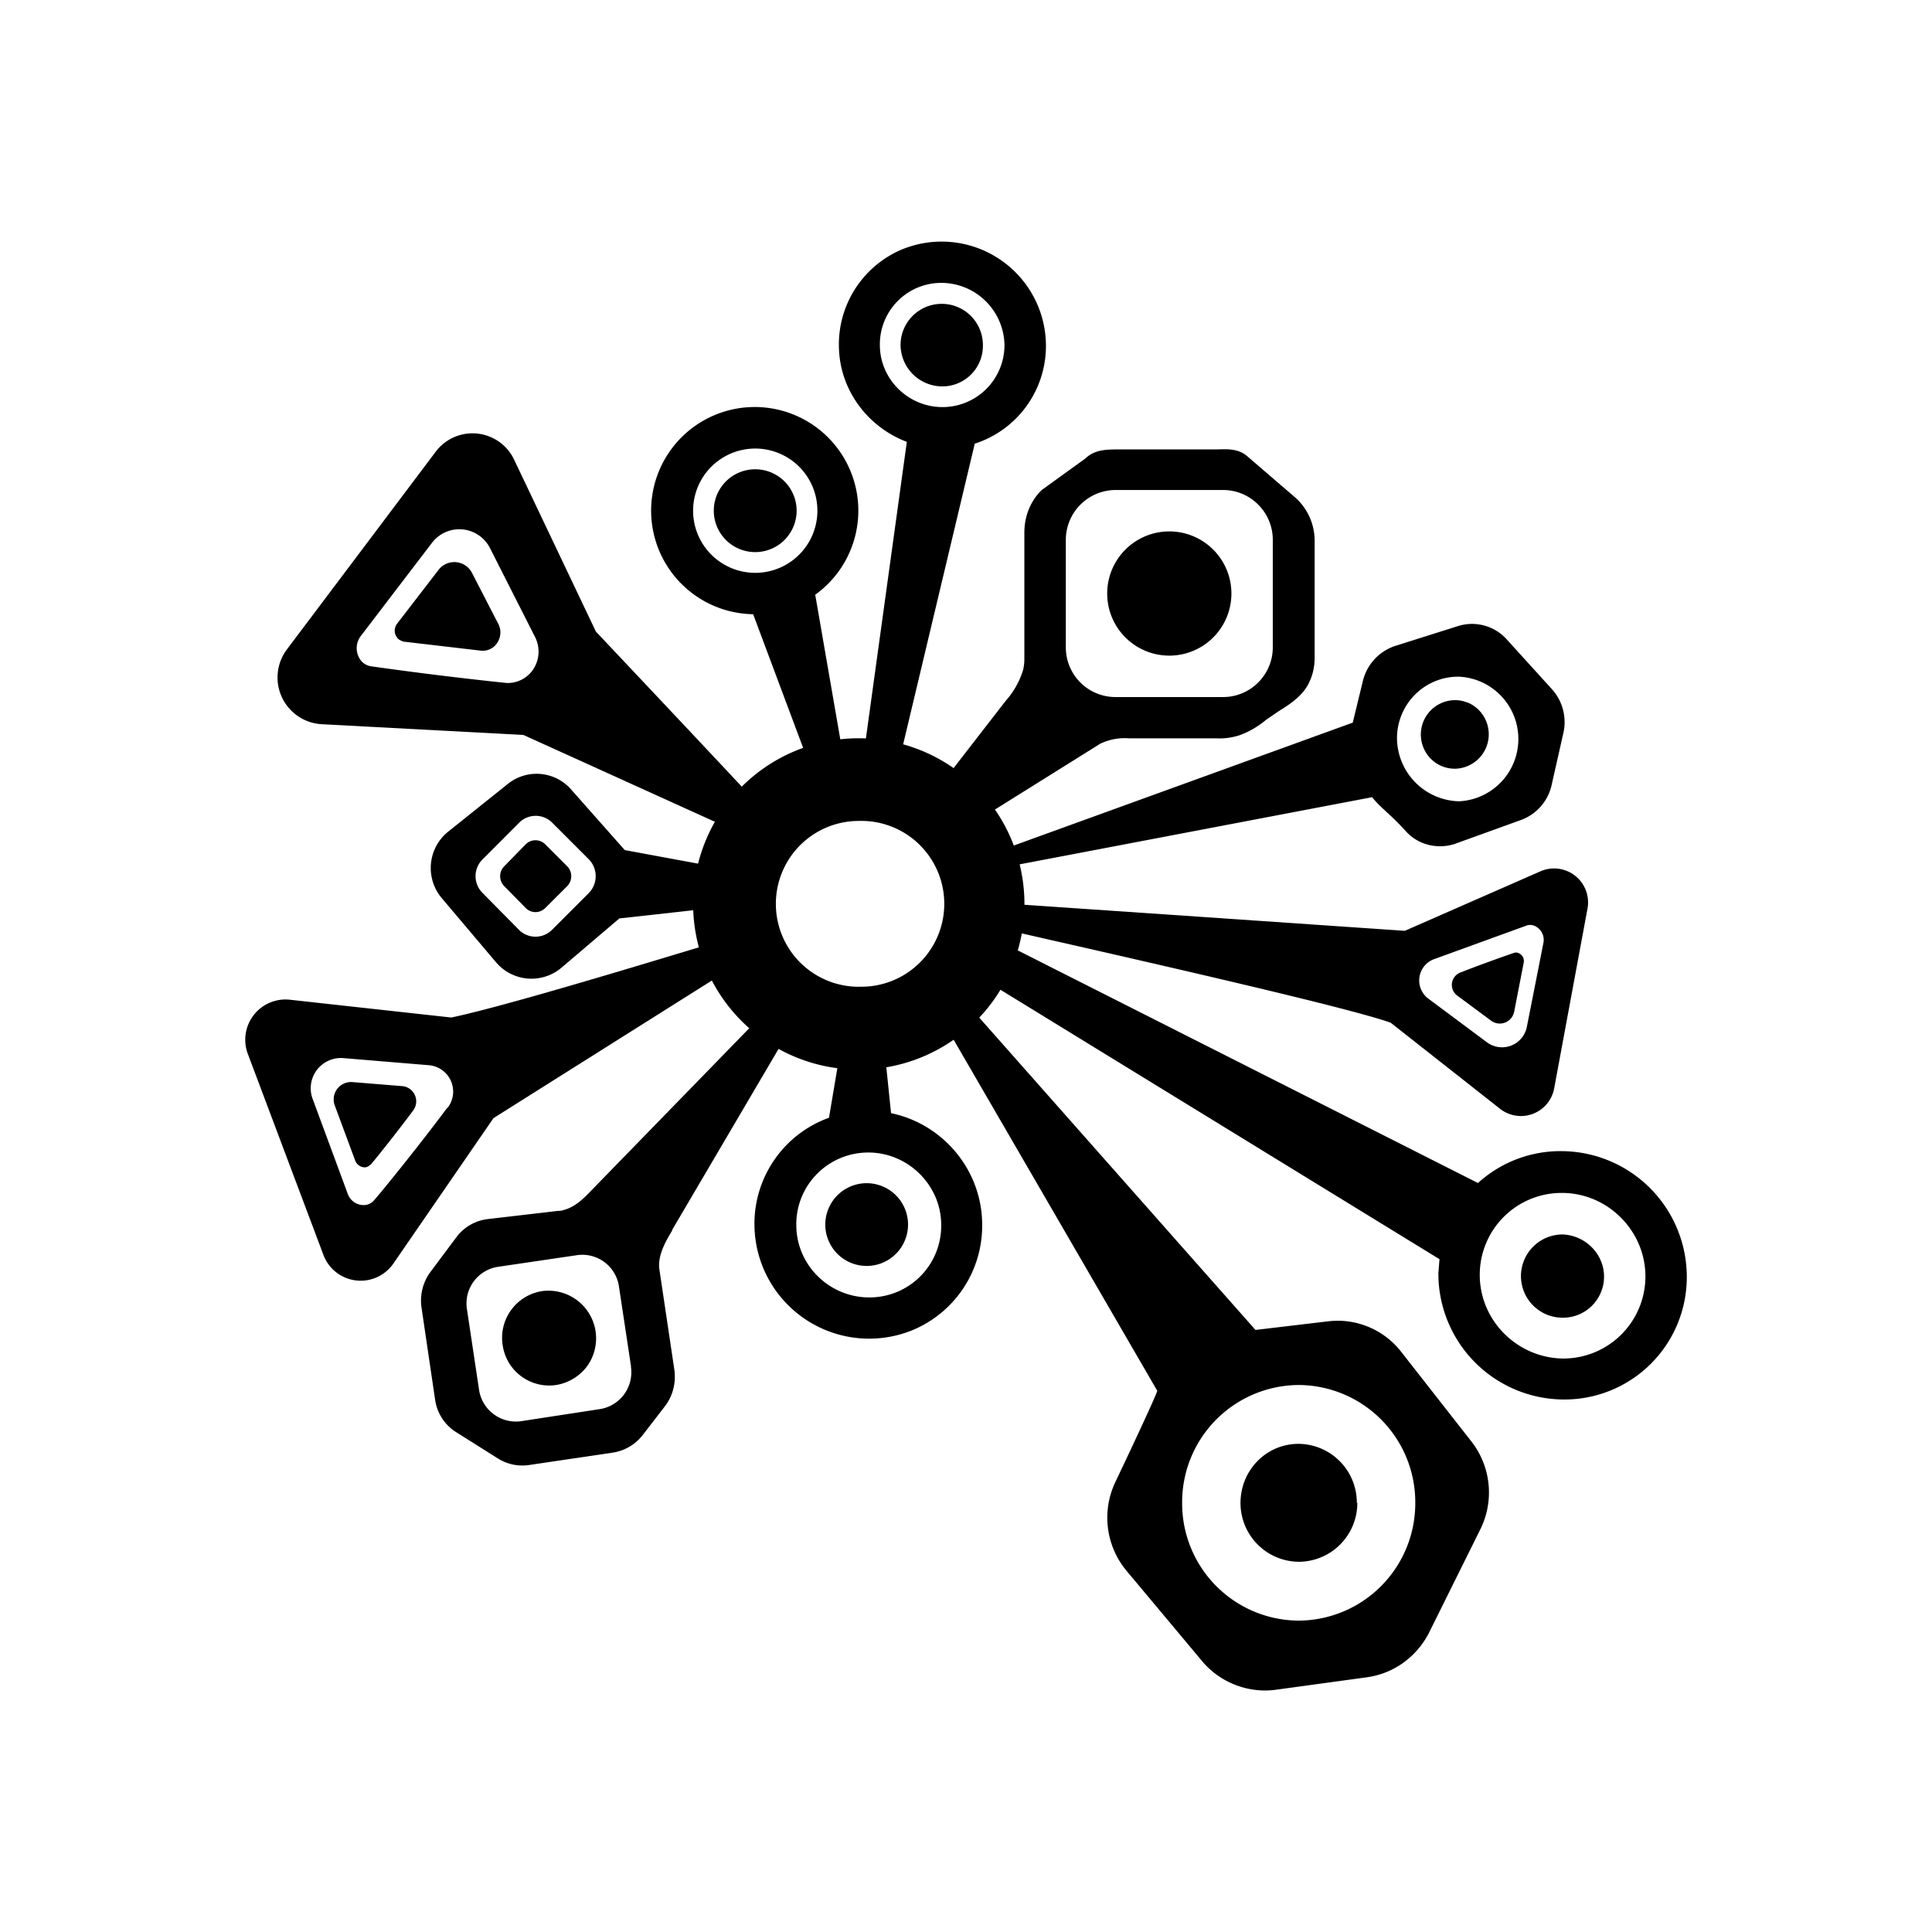 <svg xmlns="http://www.w3.org/2000/svg" width="1em" height="1em" viewBox="0 0 24 24"><path fill="currentColor" fill-rule="evenodd" d="M7.402 7.845c.679.72 2.052 2.176 2.073 2.212l-.247.309L6.502 9.13l-2.51-.134a.581.581 0 0 1-.427-.93l1.847-2.454a.572.572 0 0 1 .977.103zm-1.121.638a47 47 0 0 1-1.672-.206a.2.2 0 0 1-.133-.082a.25.25 0 0 1 .005-.293l.88-1.152a.427.427 0 0 1 .73.067l.56 1.105a.4.4 0 0 1 0 .345a.38.38 0 0 1-.375.216zM5.01 7.97l.966.113a.215.215 0 0 0 .216-.124a.23.23 0 0 0 0-.205l-.329-.638a.247.247 0 0 0-.416-.036l-.515.669a.14.14 0 0 0 0 .17c.016.025.047.04.077.05" clip-rule="evenodd"/><path fill="currentColor" d="M4.603 14.47c.088-.103.345-.427.525-.669a.19.19 0 0 0-.134-.309l-.617-.05a.216.216 0 0 0-.216.297l.252.68c.02.05.067.082.118.082c.031 0 .052-.016.072-.036z"/><path fill="currentColor" fill-rule="evenodd" d="M5.606 12.64c.838-.175 3.395-.977 3.436-.977l.108.324l-3.02 1.903l-1.239 1.8a.494.494 0 0 1-.874-.103l-.936-2.489a.5.5 0 0 1 .52-.679zm-.051 1.122c-.309.416-.756.972-.906 1.146a.17.17 0 0 1-.123.062a.21.21 0 0 1-.206-.139l-.437-1.182a.376.376 0 0 1 .38-.505l1.06.088a.329.329 0 0 1 .237.53z" clip-rule="evenodd"/><path fill="currentColor" d="M18.81 11.836c-.108.036-.438.154-.674.247a.165.165 0 0 0-.036.283l.416.308a.182.182 0 0 0 .294-.108l.118-.607a.104.104 0 0 0-.052-.113a.08.08 0 0 0-.067-.01"/><path fill="currentColor" fill-rule="evenodd" d="M17.276 12.705c-.679-.247-4.973-1.188-5-1.209l.063-.283l5.112.35l1.687-.74a.422.422 0 0 1 .581.472l-.411 2.217a.42.42 0 0 1-.68.257zm.53-.787l1.162-.422a.14.14 0 0 1 .114.015a.19.19 0 0 1 .092.196l-.206 1.044a.314.314 0 0 1-.499.195l-.725-.54a.282.282 0 0 1 .062-.488m-5.312-3.213c.099-.111.173-.243.216-.385a.6.6 0 0 0 .015-.134V6.617c0-.2.072-.39.216-.53l.54-.39c.124-.119.278-.114.448-.114h1.183c.139-.005.272-.01.38.083l.592.509a.72.72 0 0 1 .247.54V8.17c0 .102-.02.205-.062.293c-.072.17-.231.277-.39.375l-.15.103a1.1 1.1 0 0 1-.324.19a.8.8 0 0 1-.293.041h-1.085a.7.7 0 0 0-.36.067l-1.811 1.132l-.35-.391zm.746-2a.62.62 0 0 1 .617-.618h1.337c.34 0 .617.278.617.618v1.337c0 .34-.277.617-.617.617h-1.337a.617.617 0 0 1-.617-.617zm2.057.668a.771.771 0 1 1-1.543 0a.771.771 0 0 1 1.543 0m-6.945 7.91c-.087.144-.174.299-.164.463l.005.036l.185 1.24c.02.16-.02.319-.118.447l-.278.36a.58.58 0 0 1-.37.216l-1.04.154a.57.57 0 0 1-.38-.077l-.53-.334a.57.57 0 0 1-.257-.401l-.17-1.152a.6.6 0 0 1 .114-.437l.319-.427a.57.57 0 0 1 .39-.227l.875-.102c.02 0 .041 0 .067-.01c.144-.037.252-.145.355-.253l2.438-2.505l.22.175l-1.666 2.834zm-.514 1.698a.463.463 0 0 1-.39.524l-.978.15a.463.463 0 0 1-.52-.397l-.149-.992a.46.46 0 0 1 .391-.53l.977-.144a.46.46 0 0 1 .52.39l.15.993zm-1.594-.273a.587.587 0 0 1 .488-.669a.592.592 0 0 1 .558.937a.6.6 0 0 1-.388.23a.584.584 0 0 1-.658-.498m3.883-9.32a1.287 1.287 0 1 0-.771.242l.75 2.006l.402-.051zm-.745-.272a.772.772 0 1 0 0-1.544a.772.772 0 0 0 0 1.544m.514-.772a.514.514 0 1 1-1.029 0a.514.514 0 0 1 1.029 0m.402 7.541a1.4 1.4 0 0 0-.926 1.332a1.425 1.425 0 0 0 1.965 1.306a1.405 1.405 0 0 0 .864-1.306c0-.684-.489-1.255-1.132-1.389l-.133-1.29l-.401-.058zm.489.432c-.5 0-.9.406-.895.9c0 .499.411.9.905.9a.89.89 0 0 0 .895-.9c0-.494-.412-.9-.905-.9m-.535.895a.514.514 0 1 1 1.028 0a.514.514 0 0 1-1.028 0" clip-rule="evenodd"/><path fill="currentColor" d="M12.21 4.286a.504.504 0 0 1-.504.514a.52.52 0 0 1-.519-.514a.511.511 0 1 1 1.023 0"/><path fill="currentColor" fill-rule="evenodd" d="M12.098 5.515a1.275 1.275 0 0 0 .895-1.23a1.296 1.296 0 0 0-1.787-1.187a1.28 1.28 0 0 0-.785 1.188c0 .55.355 1.018.844 1.203l-.597 4.326l.39.108l1.05-4.408zm-.391-.458a.77.77 0 0 0 .771-.771a.786.786 0 0 0-.781-.772a.763.763 0 0 0-.767.772c0 .427.355.771.777.771" clip-rule="evenodd"/><path fill="currentColor" d="M19.411 16.369a.516.516 0 0 1 0-1.034c.283.01.515.242.515.524a.51.51 0 0 1-.515.51"/><path fill="currentColor" fill-rule="evenodd" d="M17.868 15.822a1.564 1.564 0 0 0 1.543 1.563a1.52 1.52 0 0 0 1.543-1.528A1.563 1.563 0 0 0 19.41 14.3a1.52 1.52 0 0 0-1.05.396l-6.248-3.158l-.247.412l6.017 3.692l-.015.186zm.514.015c0 .566.463 1.029 1.029 1.039a1.02 1.02 0 0 0 1.029-1.019c0-.565-.463-1.033-1.029-1.038a1.017 1.017 0 0 0-1.029 1.018" clip-rule="evenodd"/><path fill="currentColor" d="M14.376 17.277c-.01.047-.272.612-.52 1.132a1.03 1.03 0 0 0 .14 1.106l.946 1.131c.221.257.566.391.905.345l1.132-.155c.334-.046.617-.252.771-.55L18.388 19a1.03 1.03 0 0 0-.103-1.085l-.874-1.116a1 1 0 0 0-.905-.386l-.91.108l-3.935-4.449l-.155.257zm3.205 1.389a1.457 1.457 0 0 1-1.446 1.466a1.456 1.456 0 0 1-1.45-1.46a1.456 1.456 0 0 1 1.45-1.467a1.456 1.456 0 0 1 1.446 1.466zm-.72 0a.73.73 0 0 1-.726.735a.73.73 0 0 1-.725-.73c0-.411.324-.735.72-.735a.73.73 0 0 1 .725.735zm.359-8.583c.062.056.139.128.247.246c.154.17.401.227.617.15l.813-.294a.6.6 0 0 0 .375-.421l.15-.664a.61.61 0 0 0-.14-.535l-.56-.617a.58.58 0 0 0-.612-.17l-.782.247a.61.61 0 0 0-.396.427l-.128.525l-4.722 1.712l.103.14l4.86-.926c.052.066.103.113.175.18m.906-1.677a.775.775 0 0 1 0 1.548a.79.79 0 0 1-.772-.782c0-.427.345-.771.771-.766m.102.319a.428.428 0 0 1-.14.824a.42.42 0 0 1-.4-.251a.427.427 0 0 1 .372-.6a.4.4 0 0 1 .163.027zM5.492 11.162l.67.792a.577.577 0 0 0 .807.072l.725-.617l1.491-.165l.052-.411l-1.476-.273l-.669-.756a.57.57 0 0 0-.782-.067l-.74.592a.58.58 0 0 0-.078.833m.5-.072a.293.293 0 0 1 0-.412l.462-.463a.29.29 0 0 1 .401 0l.463.463a.3.3 0 0 1 0 .412l-.463.463a.29.29 0 0 1-.406 0zm.272-.082a.175.175 0 0 1 0-.247l.267-.273a.17.17 0 0 1 .121-.05a.17.17 0 0 1 .121.05l.273.273a.177.177 0 0 1 0 .247l-.273.272a.17.17 0 0 1-.242 0z"/><path fill="currentColor" fill-rule="evenodd" d="M10.668 13.287a2.058 2.058 0 1 0 0-4.116a2.058 2.058 0 0 0 0 4.116m0-1.03a1.03 1.03 0 1 0 0-2.059a1.03 1.03 0 0 0 0 2.06" clip-rule="evenodd"/></svg>